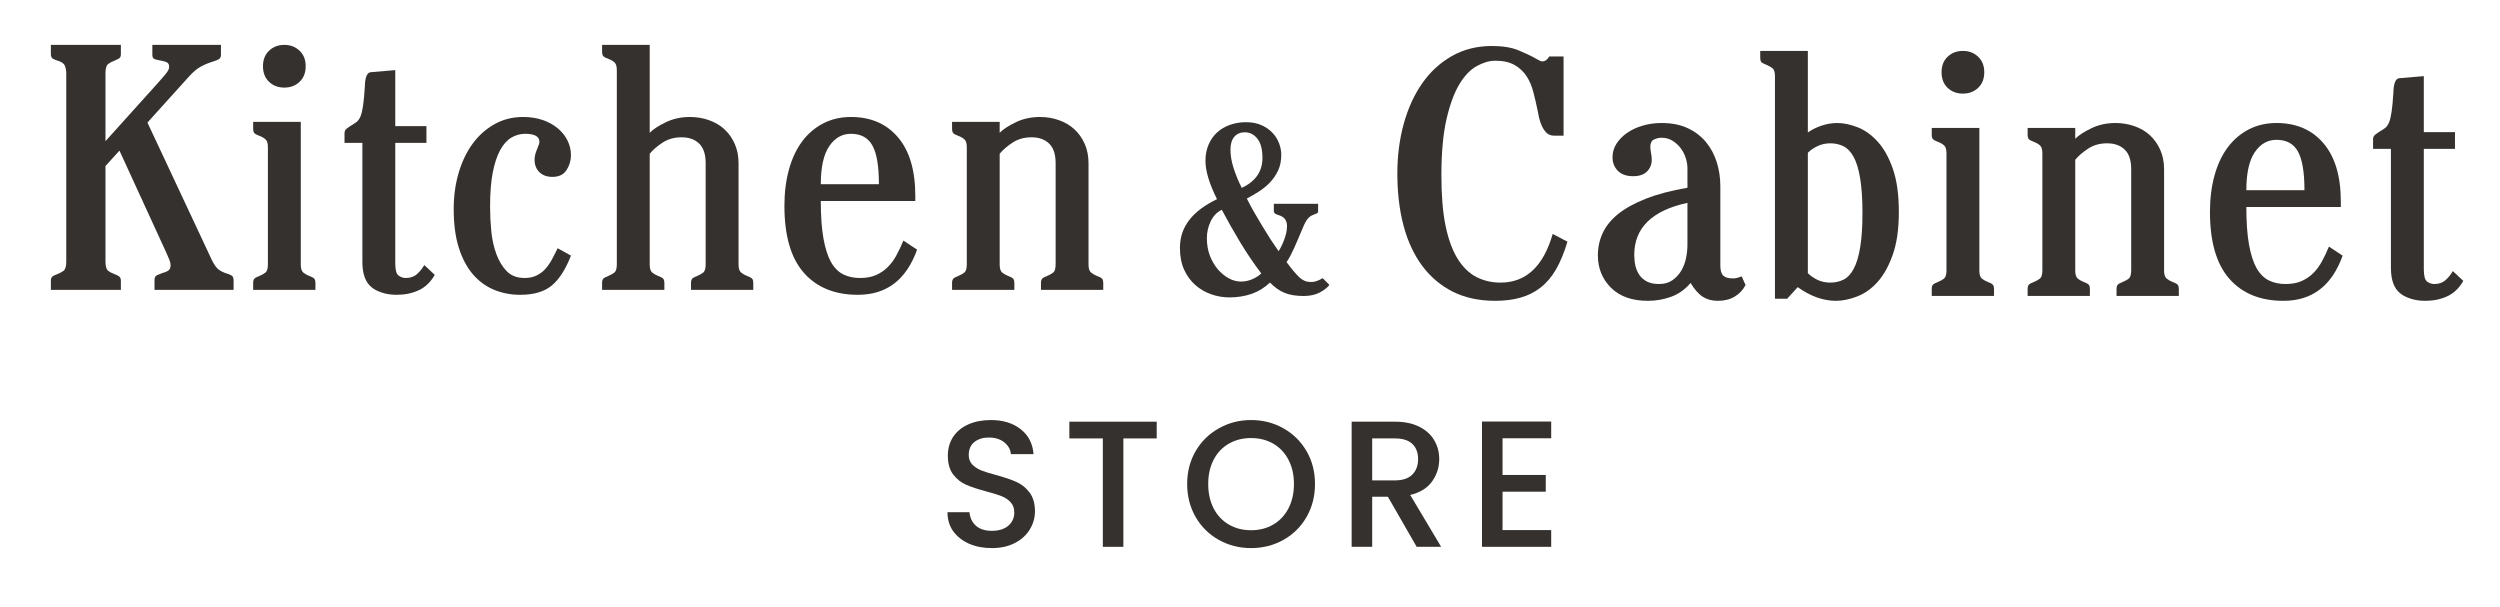 <svg version="1.0" preserveAspectRatio="xMidYMid meet" height="170" viewBox="0 0 525 127.5" zoomAndPan="magnify" width="700" xmlns:xlink="http://www.w3.org/1999/xlink" xmlns="http://www.w3.org/2000/svg"><defs><g></g></defs><g fill-opacity="1" fill="#35312e"><g transform="translate(7.744, 60.879)"><g><path d="M 17.641 -51.453 L 17.641 -49.469 C 17.641 -49.02 17.477 -48.711 17.156 -48.547 C 16.844 -48.379 16.562 -48.242 16.312 -48.141 C 15.875 -47.992 15.445 -47.773 15.031 -47.484 C 14.613 -47.191 14.406 -46.551 14.406 -45.562 L 14.406 -31.234 L 25.203 -43.219 C 26.035 -44.145 26.672 -44.879 27.109 -45.422 C 27.555 -45.961 27.781 -46.426 27.781 -46.812 C 27.781 -47.258 27.645 -47.566 27.375 -47.734 C 27.102 -47.91 26.676 -48.047 26.094 -48.141 C 25.5 -48.242 25.039 -48.352 24.719 -48.469 C 24.406 -48.594 24.25 -48.898 24.25 -49.391 L 24.25 -51.453 L 38.656 -51.453 L 38.656 -49.391 C 38.656 -48.953 38.52 -48.645 38.25 -48.469 C 37.988 -48.301 37.613 -48.145 37.125 -48 C 36.133 -47.695 35.234 -47.328 34.422 -46.891 C 33.617 -46.453 32.781 -45.742 31.906 -44.766 L 23.219 -35.141 L 36.375 -7.062 C 36.914 -5.832 37.422 -4.984 37.891 -4.516 C 38.359 -4.055 39.082 -3.676 40.062 -3.375 C 40.645 -3.188 41 -2.992 41.125 -2.797 C 41.25 -2.598 41.312 -2.328 41.312 -1.984 L 41.312 0 L 24.703 0 L 24.703 -2.125 C 24.703 -2.613 24.895 -2.941 25.281 -3.109 C 25.676 -3.285 26.02 -3.426 26.312 -3.531 C 26.75 -3.625 27.148 -3.781 27.516 -4 C 27.891 -4.227 28.078 -4.609 28.078 -5.141 C 28.078 -5.535 27.977 -5.961 27.781 -6.422 C 27.582 -6.891 27.363 -7.395 27.125 -7.938 L 17.344 -29.25 L 14.406 -26.016 L 14.406 -5.953 C 14.406 -4.973 14.586 -4.332 14.953 -4.031 C 15.328 -3.738 15.781 -3.5 16.312 -3.312 C 16.707 -3.164 17.023 -3.004 17.266 -2.828 C 17.516 -2.66 17.641 -2.352 17.641 -1.906 L 17.641 0 L 2.938 0 L 2.938 -1.906 C 2.938 -2.352 3.055 -2.66 3.297 -2.828 C 3.547 -3.004 3.816 -3.141 4.109 -3.234 C 4.648 -3.43 5.129 -3.676 5.547 -3.969 C 5.961 -4.258 6.172 -4.895 6.172 -5.875 L 6.172 -45.422 C 6.172 -46.055 6.07 -46.609 5.875 -47.078 C 5.688 -47.547 5.176 -47.898 4.344 -48.141 C 4 -48.242 3.676 -48.379 3.375 -48.547 C 3.082 -48.711 2.938 -49.039 2.938 -49.531 L 2.938 -51.453 Z M 17.641 -51.453"></path></g></g></g><g fill-opacity="1" fill="#35312e"><g transform="translate(50.665, 60.879)"><g><path d="M 12.5 -35.281 L 12.5 -5.297 C 12.5 -4.461 12.691 -3.895 13.078 -3.594 C 13.473 -3.301 13.867 -3.082 14.266 -2.938 C 14.797 -2.738 15.145 -2.551 15.312 -2.375 C 15.488 -2.207 15.578 -1.879 15.578 -1.391 L 15.578 0 L 2.5 0 L 2.5 -1.469 C 2.5 -1.863 2.582 -2.156 2.75 -2.344 C 2.926 -2.539 3.285 -2.738 3.828 -2.938 C 4.316 -3.133 4.734 -3.367 5.078 -3.641 C 5.422 -3.91 5.594 -4.484 5.594 -5.359 L 5.594 -29.984 C 5.594 -30.766 5.43 -31.301 5.109 -31.594 C 4.785 -31.895 4.359 -32.145 3.828 -32.344 C 3.285 -32.539 2.926 -32.734 2.75 -32.922 C 2.582 -33.117 2.5 -33.441 2.5 -33.891 L 2.5 -35.281 Z M 4.562 -46.969 C 4.562 -48.344 4.988 -49.43 5.844 -50.234 C 6.695 -51.047 7.766 -51.453 9.047 -51.453 C 10.316 -51.453 11.379 -51.047 12.234 -50.234 C 13.098 -49.43 13.531 -48.344 13.531 -46.969 C 13.531 -45.594 13.098 -44.5 12.234 -43.688 C 11.379 -42.883 10.316 -42.484 9.047 -42.484 C 7.766 -42.484 6.695 -42.883 5.844 -43.688 C 4.988 -44.5 4.562 -45.594 4.562 -46.969 Z M 4.562 -46.969"></path></g></g></g><g fill-opacity="1" fill="#35312e"><g transform="translate(70.802, 60.879)"><g><path d="M 12.203 -34.391 L 18.75 -34.391 L 18.75 -30.875 L 12.203 -30.875 L 12.203 -5.594 C 12.203 -4.219 12.43 -3.359 12.891 -3.016 C 13.359 -2.672 13.863 -2.5 14.406 -2.5 C 15.383 -2.5 16.18 -2.781 16.797 -3.344 C 17.41 -3.906 17.91 -4.531 18.297 -5.219 L 20.5 -3.156 C 19.625 -1.633 18.5 -0.555 17.125 0.078 C 15.75 0.711 14.207 1.031 12.5 1.031 C 11.363 1.031 10.344 0.879 9.438 0.578 C 8.531 0.285 7.812 -0.078 7.281 -0.516 C 5.957 -1.547 5.297 -3.332 5.297 -5.875 L 5.297 -30.875 L 1.547 -30.875 L 1.547 -32.922 C 1.547 -33.316 1.703 -33.633 2.016 -33.875 C 2.336 -34.125 2.695 -34.375 3.094 -34.625 C 3.426 -34.812 3.754 -35.023 4.078 -35.266 C 4.398 -35.516 4.672 -35.895 4.891 -36.406 C 5.109 -36.926 5.289 -37.676 5.438 -38.656 C 5.582 -39.633 5.707 -40.957 5.812 -42.625 C 5.852 -44.633 6.27 -45.664 7.062 -45.719 L 12.203 -46.156 Z M 12.203 -34.391"></path></g></g></g><g fill-opacity="1" fill="#35312e"><g transform="translate(93.292, 60.879)"><g><path d="M 1.984 -16.984 C 1.984 -19.672 2.328 -22.191 3.016 -24.547 C 3.703 -26.898 4.68 -28.945 5.953 -30.688 C 7.223 -32.426 8.754 -33.797 10.547 -34.797 C 12.336 -35.805 14.332 -36.312 16.531 -36.312 C 18.051 -36.312 19.422 -36.102 20.641 -35.688 C 21.867 -35.27 22.926 -34.691 23.812 -33.953 C 24.695 -33.223 25.383 -32.367 25.875 -31.391 C 26.363 -30.41 26.609 -29.379 26.609 -28.297 C 26.609 -27.172 26.301 -26.129 25.688 -25.172 C 25.07 -24.211 24.082 -23.734 22.719 -23.734 C 21.582 -23.734 20.672 -24.062 19.984 -24.719 C 19.305 -25.383 18.969 -26.258 18.969 -27.344 C 18.969 -27.781 19.023 -28.191 19.141 -28.578 C 19.266 -28.973 19.398 -29.344 19.547 -29.688 C 19.836 -30.332 19.984 -30.801 19.984 -31.094 C 19.984 -32.219 18.984 -32.781 16.984 -32.781 C 15.953 -32.781 14.984 -32.508 14.078 -31.969 C 13.172 -31.426 12.383 -30.539 11.719 -29.312 C 11.062 -28.094 10.547 -26.516 10.172 -24.578 C 9.805 -22.648 9.625 -20.289 9.625 -17.5 C 9.625 -15.832 9.707 -14.113 9.875 -12.344 C 10.051 -10.582 10.41 -8.969 10.953 -7.5 C 11.492 -6.031 12.227 -4.828 13.156 -3.891 C 14.082 -2.961 15.332 -2.5 16.906 -2.5 C 17.832 -2.5 18.648 -2.672 19.359 -3.016 C 20.078 -3.359 20.691 -3.812 21.203 -4.375 C 21.711 -4.938 22.176 -5.598 22.594 -6.359 C 23.008 -7.117 23.414 -7.914 23.812 -8.75 L 26.609 -7.203 C 25.484 -4.305 24.133 -2.207 22.562 -0.906 C 21 0.383 18.797 1.031 15.953 1.031 C 13.992 1.031 12.156 0.676 10.438 -0.031 C 8.719 -0.75 7.234 -1.844 5.984 -3.312 C 4.734 -4.781 3.754 -6.641 3.047 -8.891 C 2.336 -11.148 1.984 -13.848 1.984 -16.984 Z M 1.984 -16.984"></path></g></g></g><g fill-opacity="1" fill="#35312e"><g transform="translate(123.939, 60.879)"><g><path d="M 12.5 -51.453 L 12.5 -33 C 13.227 -33.738 14.352 -34.473 15.875 -35.203 C 17.395 -35.941 19.086 -36.312 20.953 -36.312 C 22.367 -36.312 23.703 -36.086 24.953 -35.641 C 26.203 -35.203 27.281 -34.566 28.188 -33.734 C 29.094 -32.898 29.812 -31.883 30.344 -30.688 C 30.883 -29.488 31.156 -28.129 31.156 -26.609 L 31.156 -5.297 C 31.156 -4.461 31.352 -3.895 31.75 -3.594 C 32.145 -3.301 32.535 -3.082 32.922 -2.938 C 33.461 -2.738 33.816 -2.551 33.984 -2.375 C 34.16 -2.207 34.25 -1.879 34.25 -1.391 L 34.25 0 L 21.172 0 L 21.172 -1.469 C 21.172 -1.863 21.254 -2.156 21.422 -2.344 C 21.598 -2.539 21.953 -2.738 22.484 -2.938 C 22.973 -3.133 23.391 -3.367 23.734 -3.641 C 24.078 -3.91 24.25 -4.484 24.25 -5.359 L 24.25 -26.609 C 24.25 -28.473 23.797 -29.844 22.891 -30.719 C 21.984 -31.602 20.75 -32.047 19.188 -32.047 C 17.664 -32.047 16.344 -31.676 15.219 -30.938 C 14.094 -30.207 13.188 -29.426 12.5 -28.594 L 12.5 -5.297 C 12.5 -4.461 12.691 -3.895 13.078 -3.594 C 13.473 -3.301 13.867 -3.082 14.266 -2.938 C 14.797 -2.738 15.145 -2.551 15.312 -2.375 C 15.488 -2.207 15.578 -1.879 15.578 -1.391 L 15.578 0 L 2.5 0 L 2.5 -1.469 C 2.5 -1.863 2.582 -2.156 2.75 -2.344 C 2.926 -2.539 3.285 -2.738 3.828 -2.938 C 4.316 -3.133 4.734 -3.367 5.078 -3.641 C 5.422 -3.91 5.594 -4.484 5.594 -5.359 L 5.594 -46.156 C 5.594 -46.938 5.43 -47.473 5.109 -47.766 C 4.785 -48.066 4.359 -48.316 3.828 -48.516 C 3.285 -48.703 2.926 -48.895 2.75 -49.094 C 2.582 -49.289 2.5 -49.609 2.5 -50.047 L 2.5 -51.453 Z M 12.5 -51.453"></path></g></g></g><g fill-opacity="1" fill="#35312e"><g transform="translate(162.744, 60.879)"><g><path d="M 15.953 -32.781 C 14.086 -32.781 12.566 -31.91 11.391 -30.172 C 10.211 -28.43 9.625 -25.773 9.625 -22.203 L 21.828 -22.203 C 21.828 -25.973 21.375 -28.676 20.469 -30.312 C 19.562 -31.957 18.055 -32.781 15.953 -32.781 Z M 1.984 -17.641 C 1.984 -20.43 2.301 -22.977 2.938 -25.281 C 3.57 -27.582 4.488 -29.539 5.688 -31.156 C 6.895 -32.781 8.367 -34.047 10.109 -34.953 C 11.848 -35.859 13.797 -36.312 15.953 -36.312 C 20.117 -36.312 23.41 -34.891 25.828 -32.047 C 28.254 -29.203 29.469 -25.109 29.469 -19.766 L 29.469 -18.672 L 9.625 -18.672 C 9.625 -15.535 9.805 -12.926 10.172 -10.844 C 10.547 -8.758 11.07 -7.102 11.75 -5.875 C 12.438 -4.656 13.297 -3.785 14.328 -3.266 C 15.359 -2.754 16.535 -2.5 17.859 -2.5 C 19.18 -2.5 20.305 -2.707 21.234 -3.125 C 22.172 -3.539 22.992 -4.102 23.703 -4.812 C 24.41 -5.52 25.02 -6.352 25.531 -7.312 C 26.051 -8.27 26.531 -9.285 26.969 -10.359 L 29.844 -8.453 C 27.582 -2.129 23.441 1.031 17.422 1.031 C 12.566 1.031 8.781 -0.508 6.062 -3.594 C 3.344 -6.688 1.984 -11.367 1.984 -17.641 Z M 1.984 -17.641"></path></g></g></g><g fill-opacity="1" fill="#35312e"><g transform="translate(197.433, 60.879)"><g><path d="M 12.5 -35.281 L 12.5 -33 C 13.227 -33.738 14.352 -34.473 15.875 -35.203 C 17.395 -35.941 19.086 -36.312 20.953 -36.312 C 22.367 -36.312 23.703 -36.086 24.953 -35.641 C 26.203 -35.203 27.281 -34.566 28.188 -33.734 C 29.094 -32.898 29.812 -31.883 30.344 -30.688 C 30.883 -29.488 31.156 -28.129 31.156 -26.609 L 31.156 -5.297 C 31.156 -4.461 31.352 -3.895 31.75 -3.594 C 32.145 -3.301 32.535 -3.082 32.922 -2.938 C 33.461 -2.738 33.816 -2.551 33.984 -2.375 C 34.16 -2.207 34.25 -1.879 34.25 -1.391 L 34.25 0 L 21.172 0 L 21.172 -1.469 C 21.172 -1.863 21.254 -2.156 21.422 -2.344 C 21.598 -2.539 21.953 -2.738 22.484 -2.938 C 22.973 -3.133 23.391 -3.367 23.734 -3.641 C 24.078 -3.91 24.25 -4.484 24.25 -5.359 L 24.25 -26.609 C 24.25 -28.473 23.797 -29.844 22.891 -30.719 C 21.984 -31.602 20.75 -32.047 19.188 -32.047 C 17.664 -32.047 16.344 -31.676 15.219 -30.938 C 14.094 -30.207 13.188 -29.426 12.5 -28.594 L 12.5 -5.297 C 12.5 -4.461 12.691 -3.895 13.078 -3.594 C 13.473 -3.301 13.867 -3.082 14.266 -2.938 C 14.797 -2.738 15.145 -2.551 15.312 -2.375 C 15.488 -2.207 15.578 -1.879 15.578 -1.391 L 15.578 0 L 2.5 0 L 2.5 -1.469 C 2.5 -1.863 2.582 -2.156 2.75 -2.344 C 2.926 -2.539 3.285 -2.738 3.828 -2.938 C 4.316 -3.133 4.734 -3.367 5.078 -3.641 C 5.422 -3.91 5.594 -4.484 5.594 -5.359 L 5.594 -29.984 C 5.594 -30.766 5.43 -31.301 5.109 -31.594 C 4.785 -31.895 4.359 -32.145 3.828 -32.344 C 3.285 -32.539 2.926 -32.734 2.75 -32.922 C 2.582 -33.117 2.5 -33.441 2.5 -33.891 L 2.5 -35.281 Z M 12.5 -35.281"></path></g></g></g><g fill-opacity="1" fill="#35312e"><g transform="translate(290.865, 62.143)"><g><path d="M 37.484 -33.656 L 35.5 -33.656 C 34.863 -33.656 34.348 -33.836 33.953 -34.203 C 33.566 -34.578 33.238 -35.047 32.969 -35.609 C 32.695 -36.172 32.488 -36.77 32.344 -37.406 C 32.195 -38.039 32.07 -38.656 31.969 -39.25 C 31.727 -40.426 31.445 -41.625 31.125 -42.844 C 30.812 -44.07 30.348 -45.16 29.734 -46.109 C 29.117 -47.066 28.285 -47.852 27.234 -48.469 C 26.18 -49.082 24.82 -49.391 23.156 -49.391 C 21.926 -49.391 20.633 -49.02 19.281 -48.281 C 17.938 -47.551 16.711 -46.281 15.609 -44.469 C 14.516 -42.656 13.609 -40.191 12.891 -37.078 C 12.18 -33.961 11.828 -30.031 11.828 -25.281 C 11.828 -21.113 12.117 -17.598 12.703 -14.734 C 13.297 -11.867 14.145 -9.551 15.25 -7.781 C 16.352 -6.02 17.664 -4.75 19.188 -3.969 C 20.707 -3.188 22.395 -2.797 24.25 -2.797 C 29.594 -2.797 33.242 -6.203 35.203 -13.016 L 38.297 -11.391 C 37.609 -9.086 36.812 -7.148 35.906 -5.578 C 35 -4.016 33.922 -2.742 32.672 -1.766 C 31.422 -0.785 30.008 -0.078 28.438 0.359 C 26.875 0.805 25.113 1.031 23.156 1.031 C 19.77 1.031 16.801 0.395 14.25 -0.875 C 11.707 -2.156 9.566 -3.957 7.828 -6.281 C 6.086 -8.613 4.773 -11.422 3.891 -14.703 C 3.016 -17.984 2.578 -21.656 2.578 -25.719 C 2.578 -29.445 3.031 -32.941 3.938 -36.203 C 4.844 -39.461 6.141 -42.289 7.828 -44.688 C 9.516 -47.094 11.594 -48.992 14.062 -50.391 C 16.539 -51.785 19.328 -52.484 22.422 -52.484 C 24.672 -52.484 26.52 -52.188 27.969 -51.594 C 29.414 -51.008 30.602 -50.445 31.531 -49.906 C 32.27 -49.469 32.758 -49.25 33 -49.25 C 33.594 -49.25 34.082 -49.594 34.469 -50.281 L 37.484 -50.281 Z M 37.484 -33.656"></path></g></g></g><g fill-opacity="1" fill="#35312e"><g transform="translate(333.786, 62.143)"><g><path d="M 20.578 -19.547 C 13.129 -17.93 9.406 -14.281 9.406 -8.594 C 9.406 -7.812 9.488 -7.051 9.656 -6.312 C 9.832 -5.582 10.113 -4.938 10.5 -4.375 C 10.895 -3.812 11.422 -3.359 12.078 -3.016 C 12.742 -2.672 13.594 -2.5 14.625 -2.5 C 15.707 -2.5 16.625 -2.754 17.375 -3.266 C 18.133 -3.785 18.758 -4.445 19.25 -5.25 C 19.738 -6.062 20.082 -6.957 20.281 -7.938 C 20.477 -8.914 20.578 -9.848 20.578 -10.734 Z M 4.844 -29.109 C 4.844 -30.141 5.113 -31.082 5.656 -31.938 C 6.195 -32.789 6.93 -33.547 7.859 -34.203 C 8.797 -34.867 9.891 -35.383 11.141 -35.75 C 12.391 -36.125 13.723 -36.312 15.141 -36.312 C 17.297 -36.312 19.145 -35.941 20.688 -35.203 C 22.227 -34.473 23.5 -33.492 24.5 -32.266 C 25.508 -31.035 26.258 -29.625 26.75 -28.031 C 27.238 -26.445 27.484 -24.797 27.484 -23.078 L 27.484 -6.391 C 27.484 -5.359 27.691 -4.645 28.109 -4.25 C 28.523 -3.863 29.223 -3.672 30.203 -3.672 C 30.648 -3.672 31.238 -3.816 31.969 -4.109 L 32.781 -2.281 C 32.238 -1.25 31.477 -0.441 30.5 0.141 C 29.52 0.734 28.344 1.031 26.969 1.031 C 25.75 1.031 24.695 0.75 23.812 0.188 C 22.926 -0.375 22.066 -1.344 21.234 -2.719 C 20.066 -1.344 18.695 -0.375 17.125 0.188 C 15.562 0.75 13.945 1.031 12.281 1.031 C 8.945 1.031 6.359 0.113 4.516 -1.719 C 2.68 -3.562 1.766 -5.832 1.766 -8.531 C 1.766 -10.195 2.109 -11.766 2.797 -13.234 C 3.484 -14.703 4.57 -16.035 6.062 -17.234 C 7.562 -18.43 9.5 -19.492 11.875 -20.422 C 14.25 -21.359 17.148 -22.125 20.578 -22.719 L 20.578 -26.828 C 20.578 -27.461 20.469 -28.145 20.25 -28.875 C 20.031 -29.613 19.688 -30.301 19.219 -30.938 C 18.75 -31.582 18.172 -32.125 17.484 -32.562 C 16.805 -33 16.023 -33.219 15.141 -33.219 C 14.598 -33.219 14.066 -33.094 13.547 -32.844 C 13.035 -32.602 12.781 -32.094 12.781 -31.312 C 12.781 -30.969 12.828 -30.551 12.922 -30.062 C 13.023 -29.57 13.078 -29.082 13.078 -28.594 C 13.078 -27.613 12.742 -26.789 12.078 -26.125 C 11.422 -25.469 10.457 -25.141 9.188 -25.141 C 7.77 -25.141 6.691 -25.52 5.953 -26.281 C 5.211 -27.039 4.844 -27.984 4.844 -29.109 Z M 4.844 -29.109"></path></g></g></g><g fill-opacity="1" fill="#35312e"><g transform="translate(368.475, 62.143)"><g><path d="M 15.875 -32.047 C 14.945 -32.047 14.078 -31.859 13.266 -31.484 C 12.453 -31.117 11.754 -30.645 11.172 -30.062 L 11.172 -4.781 C 11.711 -4.238 12.383 -3.77 13.188 -3.375 C 14 -2.988 14.895 -2.797 15.875 -2.797 C 16.906 -2.797 17.836 -3.004 18.672 -3.422 C 19.504 -3.836 20.211 -4.594 20.797 -5.688 C 21.391 -6.789 21.844 -8.285 22.156 -10.172 C 22.477 -12.066 22.641 -14.484 22.641 -17.422 C 22.641 -20.359 22.477 -22.781 22.156 -24.688 C 21.844 -26.602 21.391 -28.098 20.797 -29.172 C 20.211 -30.254 19.504 -31.004 18.672 -31.422 C 17.836 -31.836 16.906 -32.047 15.875 -32.047 Z M 11.172 -51.453 L 11.172 -34.328 C 12.098 -34.961 13.098 -35.453 14.172 -35.797 C 15.254 -36.141 16.312 -36.312 17.344 -36.312 C 18.664 -36.312 20.086 -36.016 21.609 -35.422 C 23.129 -34.836 24.535 -33.832 25.828 -32.406 C 27.129 -30.988 28.195 -29.078 29.031 -26.672 C 29.863 -24.273 30.281 -21.266 30.281 -17.641 C 30.281 -14.016 29.848 -11 28.984 -8.594 C 28.129 -6.195 27.051 -4.285 25.75 -2.859 C 24.457 -1.441 23.023 -0.441 21.453 0.141 C 19.891 0.734 18.422 1.031 17.047 1.031 C 15.773 1.031 14.461 0.797 13.109 0.328 C 11.766 -0.141 10.41 -0.863 9.047 -1.844 L 6.828 0.594 L 4.266 0.594 L 4.266 -46.156 C 4.266 -46.988 4.094 -47.539 3.75 -47.812 C 3.406 -48.082 2.988 -48.316 2.5 -48.516 C 1.906 -48.754 1.535 -48.957 1.391 -49.125 C 1.242 -49.301 1.172 -49.633 1.172 -50.125 L 1.172 -51.453 Z M 11.172 -51.453"></path></g></g></g><g fill-opacity="1" fill="#35312e"><g transform="translate(403.165, 62.143)"><g><path d="M 12.5 -35.281 L 12.5 -5.297 C 12.5 -4.461 12.691 -3.895 13.078 -3.594 C 13.473 -3.301 13.867 -3.082 14.266 -2.938 C 14.797 -2.738 15.145 -2.551 15.312 -2.375 C 15.488 -2.207 15.578 -1.879 15.578 -1.391 L 15.578 0 L 2.5 0 L 2.5 -1.469 C 2.5 -1.863 2.582 -2.156 2.75 -2.344 C 2.926 -2.539 3.285 -2.738 3.828 -2.938 C 4.316 -3.133 4.734 -3.367 5.078 -3.641 C 5.422 -3.91 5.594 -4.484 5.594 -5.359 L 5.594 -29.984 C 5.594 -30.766 5.43 -31.301 5.109 -31.594 C 4.785 -31.895 4.359 -32.145 3.828 -32.344 C 3.285 -32.539 2.926 -32.734 2.75 -32.922 C 2.582 -33.117 2.5 -33.441 2.5 -33.891 L 2.5 -35.281 Z M 4.562 -46.969 C 4.562 -48.344 4.988 -49.43 5.844 -50.234 C 6.695 -51.047 7.766 -51.453 9.047 -51.453 C 10.316 -51.453 11.379 -51.047 12.234 -50.234 C 13.098 -49.43 13.531 -48.344 13.531 -46.969 C 13.531 -45.594 13.098 -44.5 12.234 -43.688 C 11.379 -42.883 10.316 -42.484 9.047 -42.484 C 7.766 -42.484 6.695 -42.883 5.844 -43.688 C 4.988 -44.5 4.562 -45.594 4.562 -46.969 Z M 4.562 -46.969"></path></g></g></g><g fill-opacity="1" fill="#35312e"><g transform="translate(423.302, 62.143)"><g><path d="M 12.5 -35.281 L 12.5 -33 C 13.227 -33.738 14.352 -34.473 15.875 -35.203 C 17.395 -35.941 19.086 -36.312 20.953 -36.312 C 22.367 -36.312 23.703 -36.086 24.953 -35.641 C 26.203 -35.203 27.281 -34.566 28.188 -33.734 C 29.094 -32.898 29.812 -31.883 30.344 -30.688 C 30.883 -29.488 31.156 -28.129 31.156 -26.609 L 31.156 -5.297 C 31.156 -4.461 31.352 -3.895 31.75 -3.594 C 32.145 -3.301 32.535 -3.082 32.922 -2.938 C 33.461 -2.738 33.816 -2.551 33.984 -2.375 C 34.16 -2.207 34.25 -1.879 34.25 -1.391 L 34.25 0 L 21.172 0 L 21.172 -1.469 C 21.172 -1.863 21.254 -2.156 21.422 -2.344 C 21.598 -2.539 21.953 -2.738 22.484 -2.938 C 22.973 -3.133 23.391 -3.367 23.734 -3.641 C 24.078 -3.91 24.25 -4.484 24.25 -5.359 L 24.25 -26.609 C 24.25 -28.473 23.797 -29.844 22.891 -30.719 C 21.984 -31.602 20.75 -32.047 19.188 -32.047 C 17.664 -32.047 16.344 -31.676 15.219 -30.938 C 14.094 -30.207 13.188 -29.426 12.5 -28.594 L 12.5 -5.297 C 12.5 -4.461 12.691 -3.895 13.078 -3.594 C 13.473 -3.301 13.867 -3.082 14.266 -2.938 C 14.797 -2.738 15.145 -2.551 15.312 -2.375 C 15.488 -2.207 15.578 -1.879 15.578 -1.391 L 15.578 0 L 2.5 0 L 2.5 -1.469 C 2.5 -1.863 2.582 -2.156 2.75 -2.344 C 2.926 -2.539 3.285 -2.738 3.828 -2.938 C 4.316 -3.133 4.734 -3.367 5.078 -3.641 C 5.422 -3.91 5.594 -4.484 5.594 -5.359 L 5.594 -29.984 C 5.594 -30.766 5.43 -31.301 5.109 -31.594 C 4.785 -31.895 4.359 -32.145 3.828 -32.344 C 3.285 -32.539 2.926 -32.734 2.75 -32.922 C 2.582 -33.117 2.5 -33.441 2.5 -33.891 L 2.5 -35.281 Z M 12.5 -35.281"></path></g></g></g><g fill-opacity="1" fill="#35312e"><g transform="translate(462.107, 62.143)"><g><path d="M 15.953 -32.781 C 14.086 -32.781 12.566 -31.91 11.391 -30.172 C 10.211 -28.43 9.625 -25.773 9.625 -22.203 L 21.828 -22.203 C 21.828 -25.973 21.375 -28.676 20.469 -30.312 C 19.562 -31.957 18.055 -32.781 15.953 -32.781 Z M 1.984 -17.641 C 1.984 -20.43 2.301 -22.977 2.938 -25.281 C 3.57 -27.582 4.488 -29.539 5.688 -31.156 C 6.895 -32.781 8.367 -34.047 10.109 -34.953 C 11.848 -35.859 13.797 -36.312 15.953 -36.312 C 20.117 -36.312 23.41 -34.891 25.828 -32.047 C 28.254 -29.203 29.469 -25.109 29.469 -19.766 L 29.469 -18.672 L 9.625 -18.672 C 9.625 -15.535 9.805 -12.926 10.172 -10.844 C 10.547 -8.758 11.07 -7.102 11.75 -5.875 C 12.438 -4.656 13.297 -3.785 14.328 -3.266 C 15.359 -2.754 16.535 -2.5 17.859 -2.5 C 19.18 -2.5 20.305 -2.707 21.234 -3.125 C 22.172 -3.539 22.992 -4.102 23.703 -4.812 C 24.41 -5.52 25.02 -6.352 25.531 -7.312 C 26.051 -8.27 26.531 -9.285 26.969 -10.359 L 29.844 -8.453 C 27.582 -2.129 23.441 1.031 17.422 1.031 C 12.566 1.031 8.781 -0.508 6.062 -3.594 C 3.344 -6.688 1.984 -11.367 1.984 -17.641 Z M 1.984 -17.641"></path></g></g></g><g fill-opacity="1" fill="#35312e"><g transform="translate(496.797, 62.143)"><g><path d="M 12.203 -34.391 L 18.75 -34.391 L 18.75 -30.875 L 12.203 -30.875 L 12.203 -5.594 C 12.203 -4.219 12.43 -3.359 12.891 -3.016 C 13.359 -2.672 13.863 -2.5 14.406 -2.5 C 15.383 -2.5 16.18 -2.781 16.797 -3.344 C 17.41 -3.906 17.91 -4.531 18.297 -5.219 L 20.5 -3.156 C 19.625 -1.633 18.5 -0.555 17.125 0.078 C 15.75 0.711 14.207 1.031 12.5 1.031 C 11.363 1.031 10.344 0.879 9.438 0.578 C 8.531 0.285 7.812 -0.078 7.281 -0.516 C 5.957 -1.547 5.297 -3.332 5.297 -5.875 L 5.297 -30.875 L 1.547 -30.875 L 1.547 -32.922 C 1.547 -33.316 1.703 -33.633 2.016 -33.875 C 2.336 -34.125 2.695 -34.375 3.094 -34.625 C 3.426 -34.812 3.754 -35.023 4.078 -35.266 C 4.398 -35.516 4.672 -35.895 4.891 -36.406 C 5.109 -36.926 5.289 -37.676 5.438 -38.656 C 5.582 -39.633 5.707 -40.957 5.812 -42.625 C 5.852 -44.633 6.27 -45.664 7.062 -45.719 L 12.203 -46.156 Z M 12.203 -34.391"></path></g></g></g><g fill-opacity="1" fill="#35312e"><g transform="translate(245.662, 61.754)"><g><path d="M 24.516 -6.719 C 25.086 -5.945 25.594 -5.301 26.031 -4.781 C 26.469 -4.258 26.867 -3.828 27.234 -3.484 C 27.609 -3.148 27.988 -2.906 28.375 -2.75 C 28.77 -2.602 29.219 -2.531 29.719 -2.531 C 30.426 -2.531 31.219 -2.801 32.094 -3.344 L 33.516 -1.922 C 33.047 -1.316 32.348 -0.773 31.422 -0.297 C 30.492 0.172 29.391 0.406 28.109 0.406 C 26.523 0.406 25.191 0.188 24.109 -0.25 C 23.035 -0.688 22.008 -1.41 21.031 -2.422 C 19.914 -1.348 18.633 -0.555 17.188 -0.047 C 15.738 0.453 14.188 0.703 12.531 0.703 C 11.219 0.703 9.938 0.484 8.688 0.047 C 7.445 -0.391 6.336 -1.035 5.359 -1.891 C 4.379 -2.754 3.594 -3.832 3 -5.125 C 2.414 -6.426 2.125 -7.953 2.125 -9.703 C 2.125 -11.93 2.781 -13.883 4.094 -15.562 C 5.406 -17.25 7.344 -18.703 9.906 -19.922 C 8.289 -23.18 7.484 -25.859 7.484 -27.953 C 7.484 -29.234 7.703 -30.379 8.141 -31.391 C 8.578 -32.398 9.172 -33.25 9.922 -33.938 C 10.68 -34.633 11.582 -35.164 12.625 -35.531 C 13.676 -35.906 14.789 -36.094 15.969 -36.094 C 17.25 -36.094 18.352 -35.879 19.281 -35.453 C 20.207 -35.035 20.973 -34.5 21.578 -33.844 C 22.191 -33.188 22.648 -32.453 22.953 -31.641 C 23.254 -30.828 23.406 -30.035 23.406 -29.266 C 23.406 -27.984 23.176 -26.863 22.719 -25.906 C 22.258 -24.945 21.676 -24.102 20.969 -23.375 C 20.27 -22.656 19.488 -22.023 18.625 -21.484 C 17.77 -20.941 16.953 -20.469 16.172 -20.062 C 16.609 -19.188 17.102 -18.258 17.656 -17.281 C 18.219 -16.312 18.789 -15.336 19.375 -14.359 C 19.969 -13.379 20.555 -12.43 21.141 -11.516 C 21.734 -10.609 22.301 -9.77 22.844 -9 C 23.281 -9.676 23.68 -10.508 24.047 -11.5 C 24.422 -12.488 24.609 -13.426 24.609 -14.312 C 24.609 -15.488 24.02 -16.242 22.844 -16.578 C 22.176 -16.773 21.844 -17.031 21.844 -17.344 L 21.844 -18.953 L 31.141 -18.953 L 31.141 -17.344 C 31.141 -17.164 31.035 -17.023 30.828 -16.922 C 30.629 -16.828 30.43 -16.75 30.234 -16.688 C 29.859 -16.551 29.562 -16.391 29.344 -16.203 C 29.125 -16.016 28.91 -15.77 28.703 -15.469 C 28.504 -15.164 28.301 -14.773 28.094 -14.297 C 27.895 -13.828 27.645 -13.238 27.344 -12.531 C 27.207 -12.195 27.031 -11.773 26.812 -11.266 C 26.594 -10.766 26.359 -10.234 26.109 -9.672 C 25.859 -9.117 25.598 -8.582 25.328 -8.062 C 25.055 -7.539 24.785 -7.094 24.516 -6.719 Z M 10.922 -17.688 C 9.941 -17.25 9.172 -16.461 8.609 -15.328 C 8.055 -14.203 7.781 -13.004 7.781 -11.734 C 7.781 -10.41 7.988 -9.191 8.406 -8.078 C 8.832 -6.973 9.391 -6.016 10.078 -5.203 C 10.773 -4.398 11.539 -3.77 12.375 -3.312 C 13.219 -2.852 14.082 -2.625 14.969 -2.625 C 15.77 -2.625 16.555 -2.789 17.328 -3.125 C 18.109 -3.469 18.734 -3.875 19.203 -4.344 C 17.617 -6.438 16.133 -8.629 14.75 -10.922 C 13.375 -13.211 12.098 -15.469 10.922 -17.688 Z M 15.766 -33.969 C 14.797 -33.969 14.047 -33.645 13.516 -33 C 12.992 -32.363 12.734 -31.473 12.734 -30.328 C 12.734 -29.078 12.961 -27.754 13.422 -26.359 C 13.879 -24.961 14.441 -23.609 15.109 -22.297 C 16.523 -22.961 17.602 -23.816 18.344 -24.859 C 19.082 -25.91 19.453 -27.145 19.453 -28.562 C 19.453 -30.375 19.098 -31.727 18.391 -32.625 C 17.691 -33.52 16.816 -33.969 15.766 -33.969 Z M 15.766 -33.969"></path></g></g></g><g fill-opacity="1" fill="#35312e"><g transform="translate(196.781, 114.834)"><g><path d="M 11.5 0.266 C 9.727 0.266 8.133 -0.039 6.719 -0.656 C 5.312 -1.281 4.203 -2.156 3.391 -3.281 C 2.586 -4.414 2.188 -5.742 2.188 -7.266 L 6.812 -7.266 C 6.906 -6.129 7.348 -5.191 8.141 -4.453 C 8.941 -3.723 10.062 -3.359 11.5 -3.359 C 12.977 -3.359 14.133 -3.719 14.969 -4.438 C 15.801 -5.156 16.219 -6.082 16.219 -7.219 C 16.219 -8.102 15.957 -8.82 15.438 -9.375 C 14.926 -9.926 14.285 -10.352 13.516 -10.656 C 12.742 -10.957 11.68 -11.285 10.328 -11.641 C 8.609 -12.098 7.211 -12.555 6.141 -13.016 C 5.066 -13.484 4.148 -14.207 3.391 -15.188 C 2.641 -16.176 2.266 -17.492 2.266 -19.141 C 2.266 -20.648 2.641 -21.973 3.391 -23.109 C 4.148 -24.242 5.211 -25.113 6.578 -25.719 C 7.941 -26.32 9.52 -26.625 11.312 -26.625 C 13.852 -26.625 15.938 -25.984 17.562 -24.703 C 19.188 -23.43 20.086 -21.688 20.266 -19.469 L 15.5 -19.469 C 15.426 -20.426 14.973 -21.242 14.141 -21.922 C 13.305 -22.609 12.211 -22.953 10.859 -22.953 C 9.617 -22.953 8.609 -22.633 7.828 -22 C 7.047 -21.375 6.656 -20.469 6.656 -19.281 C 6.656 -18.477 6.898 -17.816 7.391 -17.297 C 7.879 -16.785 8.5 -16.375 9.25 -16.062 C 10.008 -15.758 11.047 -15.438 12.359 -15.094 C 14.098 -14.613 15.516 -14.133 16.609 -13.656 C 17.711 -13.176 18.645 -12.438 19.406 -11.438 C 20.176 -10.438 20.562 -9.109 20.562 -7.453 C 20.562 -6.109 20.203 -4.844 19.484 -3.656 C 18.773 -2.477 17.734 -1.531 16.359 -0.812 C 14.984 -0.094 13.363 0.266 11.5 0.266 Z M 11.5 0.266"></path></g></g></g><g fill-opacity="1" fill="#35312e"><g transform="translate(223.096, 114.834)"><g><path d="M 19.812 -26.281 L 19.812 -22.766 L 12.812 -22.766 L 12.812 0 L 8.5 0 L 8.5 -22.766 L 1.469 -22.766 L 1.469 -26.281 Z M 19.812 -26.281"></path></g></g></g><g fill-opacity="1" fill="#35312e"><g transform="translate(247.899, 114.834)"><g><path d="M 14.828 0.266 C 12.379 0.266 10.125 -0.305 8.062 -1.453 C 6.008 -2.598 4.383 -4.195 3.188 -6.25 C 2 -8.312 1.406 -10.629 1.406 -13.203 C 1.406 -15.766 2 -18.066 3.188 -20.109 C 4.383 -22.148 6.008 -23.742 8.062 -24.891 C 10.125 -26.047 12.379 -26.625 14.828 -26.625 C 17.297 -26.625 19.555 -26.047 21.609 -24.891 C 23.66 -23.742 25.281 -22.148 26.469 -20.109 C 27.656 -18.066 28.25 -15.766 28.25 -13.203 C 28.25 -10.629 27.656 -8.312 26.469 -6.25 C 25.281 -4.195 23.66 -2.598 21.609 -1.453 C 19.555 -0.305 17.297 0.266 14.828 0.266 Z M 14.828 -3.484 C 16.566 -3.484 18.113 -3.879 19.469 -4.672 C 20.832 -5.461 21.898 -6.594 22.672 -8.062 C 23.441 -9.539 23.828 -11.254 23.828 -13.203 C 23.828 -15.141 23.441 -16.836 22.672 -18.297 C 21.898 -19.766 20.832 -20.891 19.469 -21.672 C 18.113 -22.453 16.566 -22.844 14.828 -22.844 C 13.086 -22.844 11.535 -22.453 10.172 -21.672 C 8.805 -20.891 7.738 -19.766 6.969 -18.297 C 6.207 -16.836 5.828 -15.141 5.828 -13.203 C 5.828 -11.254 6.207 -9.539 6.969 -8.062 C 7.738 -6.594 8.805 -5.461 10.172 -4.672 C 11.535 -3.879 13.086 -3.484 14.828 -3.484 Z M 14.828 -3.484"></path></g></g></g><g fill-opacity="1" fill="#35312e"><g transform="translate(281.019, 114.834)"><g><path d="M 16.484 0 L 10.438 -10.516 L 7.141 -10.516 L 7.141 0 L 2.828 0 L 2.828 -26.281 L 11.906 -26.281 C 13.926 -26.281 15.633 -25.926 17.031 -25.219 C 18.438 -24.508 19.484 -23.562 20.172 -22.375 C 20.867 -21.195 21.219 -19.879 21.219 -18.422 C 21.219 -16.703 20.719 -15.141 19.719 -13.734 C 18.719 -12.336 17.188 -11.391 15.125 -10.891 L 21.625 0 Z M 7.141 -13.953 L 11.906 -13.953 C 13.52 -13.953 14.734 -14.352 15.547 -15.156 C 16.367 -15.969 16.781 -17.055 16.781 -18.422 C 16.781 -19.773 16.379 -20.836 15.578 -21.609 C 14.773 -22.379 13.551 -22.766 11.906 -22.766 L 7.141 -22.766 Z M 7.141 -13.953"></path></g></g></g><g fill-opacity="1" fill="#35312e"><g transform="translate(308.393, 114.834)"><g><path d="M 7.141 -22.797 L 7.141 -15.094 L 16.219 -15.094 L 16.219 -11.578 L 7.141 -11.578 L 7.141 -3.516 L 17.359 -3.516 L 17.359 0 L 2.828 0 L 2.828 -26.312 L 17.359 -26.312 L 17.359 -22.797 Z M 7.141 -22.797"></path></g></g></g><g fill-opacity="1" fill="#35312e"><g transform="translate(331.686, 114.834)"><g></g></g></g></svg>